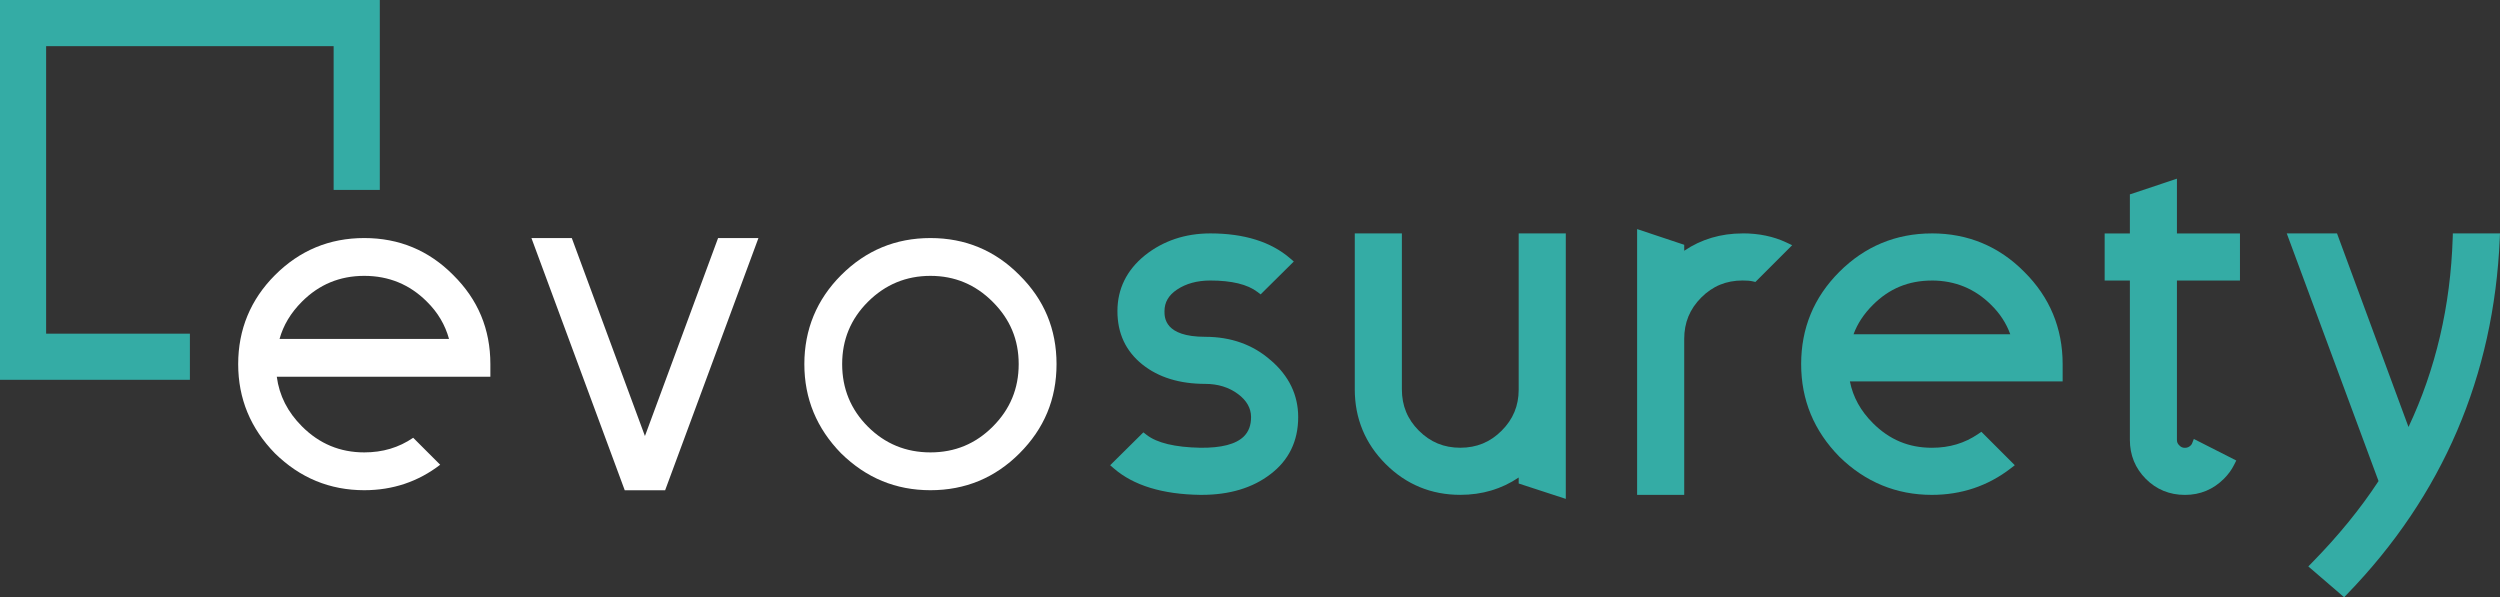 <?xml version="1.0" encoding="UTF-8"?> <svg xmlns="http://www.w3.org/2000/svg" id="Layer_1" viewBox="0 0 922.92 220.47"><rect x="0" y="0" width="922.92" height="220.47" fill="#333333" stroke="none"/><defs><style>.cls-1{fill:#fff;}.cls-2{fill:#34aca5;}</style></defs><polygon class="cls-2" points="70.1 123.18 17.03 123.18 17.03 17.04 123.17 17.04 123.17 70.11 140.21 70.11 140.21 0 0 0 0 140.21 70.1 140.21 70.1 123.18 70.1 123.18"></polygon><path class="cls-1" d="m102.18,139.08c.93,6.98,4,13.03,9.31,18.34,6.42,6.42,14.06,9.59,22.99,9.59,6.8,0,12.75-1.77,18.06-5.4l9.96,9.96c-8.1,6.24-17.5,9.4-28.02,9.4-12.75,0-23.74-4.56-32.96-13.59-9.03-9.22-13.59-20.2-13.59-32.96s4.56-23.83,13.59-32.86c9.12-9.12,20.11-13.68,32.96-13.68s23.83,4.56,32.86,13.68c9.12,9.03,13.69,19.92,13.69,32.86v4.65h-78.85Zm63.58-13.96c-1.4-5.12-4.1-9.77-8.19-13.78-6.33-6.33-14.06-9.5-23.09-9.5s-16.66,3.17-22.99,9.5c-4.19,4.19-6.89,8.75-8.29,13.78h62.56Z"></path><path class="cls-1" d="m230.63,180.98l-34.44-93.09h14.9l27,73.08,27-73.08h14.9l-34.44,93.09h-14.9Z"></path><path class="cls-1" d="m376.35,167.38c-9.03,9.03-20.02,13.59-32.86,13.59s-23.74-4.56-32.96-13.59c-9.03-9.22-13.59-20.2-13.59-32.96s4.56-23.83,13.59-32.86c9.12-9.12,20.11-13.68,32.96-13.68s23.83,4.56,32.86,13.68c9.12,9.03,13.69,19.92,13.69,32.86s-4.56,23.83-13.69,32.96Zm-55.95-55.95c-6.33,6.33-9.5,13.96-9.5,22.99s3.17,16.76,9.5,23.09c6.33,6.33,14.06,9.5,23.09,9.5s16.66-3.17,22.99-9.5c6.42-6.42,9.59-14.06,9.59-23.09s-3.17-16.57-9.59-22.99-14.06-9.59-22.99-9.59-16.66,3.17-23.09,9.59Z"></path><path class="cls-2" d="m469.05,132.95c-6.49-5.71-14.61-8.61-24.12-8.61-15.04,0-15.04-7.12-15.04-9.46,0-3.29,1.52-5.9,4.64-7.98,3.33-2.22,7.46-3.34,12.27-3.34,7.9,0,13.75,1.42,17.39,4.21l1.19.91,12.25-12.13-1.4-1.21c-7.05-6.08-16.95-9.17-29.42-9.17-9.28,0-17.41,2.73-24.16,8.11-6.72,5.44-10.13,12.37-10.13,20.6s3.1,14.77,9.2,19.67c5.93,4.76,13.74,7.17,23.23,7.17,4.68,0,8.75,1.26,12.1,3.76,3.19,2.37,4.8,5.23,4.8,8.49,0,3.04-.87,5.38-2.67,7.16-2.91,2.87-8.32,4.26-16.07,4.17-9.33-.18-16-1.78-19.83-4.76l-1.19-.92-12.25,12.13,1.4,1.21c7.23,6.26,17.93,9.54,31.83,9.73.19,0,.38,0,.57,0,10.24,0,18.77-2.56,25.34-7.61,6.81-5.14,10.27-12.24,10.27-21.1,0-8.17-3.42-15.25-10.18-21.03Z"></path><path class="cls-2" d="m560.65,143.83c0,5.97-2.06,10.94-6.29,15.17s-9.23,6.29-15.27,6.29-11.03-2.06-15.27-6.29-6.29-9.23-6.29-15.27v-57.57h-17.39v57.57c0,10.72,3.83,20,11.39,27.56,7.56,7.56,16.83,11.39,27.56,11.39,8.05,0,15.28-2.15,21.56-6.4v2.21l17.39,5.68v-98.01h-17.39v57.66Z"></path><path class="cls-2" d="m643.32,86.17c-8.05,0-15.28,2.15-21.56,6.4v-2.2l-17.39-5.8v98.11h17.39v-57.57c0-6.04,2.06-11.03,6.29-15.27s9.23-6.29,15.27-6.29c1.62,0,2.83.1,3.8.33l.92.21,13.57-13.57-2.21-1.04c-4.71-2.21-10.12-3.33-16.09-3.33Z"></path><path class="cls-2" d="m713.19,86.17c-13.26,0-24.75,4.77-34.17,14.19s-14.09,20.82-14.09,34.07,4.74,24.62,14.11,34.18c9.54,9.34,21.03,14.08,34.15,14.08,10.88,0,20.66-3.28,29.07-9.76l1.54-1.19-12.34-12.34-1.17.8c-5.02,3.43-10.61,5.1-17.09,5.1-8.54,0-15.67-2.97-21.78-9.09-4.55-4.55-7.35-9.61-8.5-15.42h78.54v-6.37c0-13.29-4.78-24.76-14.18-34.07-9.32-9.42-20.79-14.19-34.08-14.19Zm0,17.39c8.55,0,15.91,3.03,21.89,9.01,3.23,3.15,5.59,6.79,7.05,10.84h-57.87c1.46-3.95,3.81-7.52,7.15-10.85,6.05-6.05,13.18-8.99,21.78-8.99Z"></path><path class="cls-2" d="m803.67,65.96l-17.39,5.8v14.42h-9.31v17.39h9.31v58.8c0,5.66,1.99,10.51,5.9,14.43,3.91,3.92,8.77,5.9,14.43,5.9s10.45-2.02,14.43-5.99c1.57-1.58,2.81-3.27,3.76-5.19l.76-1.52-15.66-7.95-.7,1.74c-.08.21-.22.39-.46.64-.61.61-1.29.89-2.14.89s-1.48-.27-1.99-.83l-.13-.13c-.56-.5-.83-1.15-.83-1.99v-58.8h23.27v-17.39h-23.27v-20.21Z"></path><path class="cls-2" d="m905.51,86.17l-.05,1.66c-.79,25.06-6.27,48.52-16.32,69.8l-26.39-71.46h-18.55l33.88,91.43c-6.8,10.36-14.87,20.24-24.64,30.2l-1.28,1.31,13.22,11.37,1.12-1.16c35.23-36.35,54.19-80.55,56.34-131.36l.08-1.79h-17.41Z"></path></svg> 